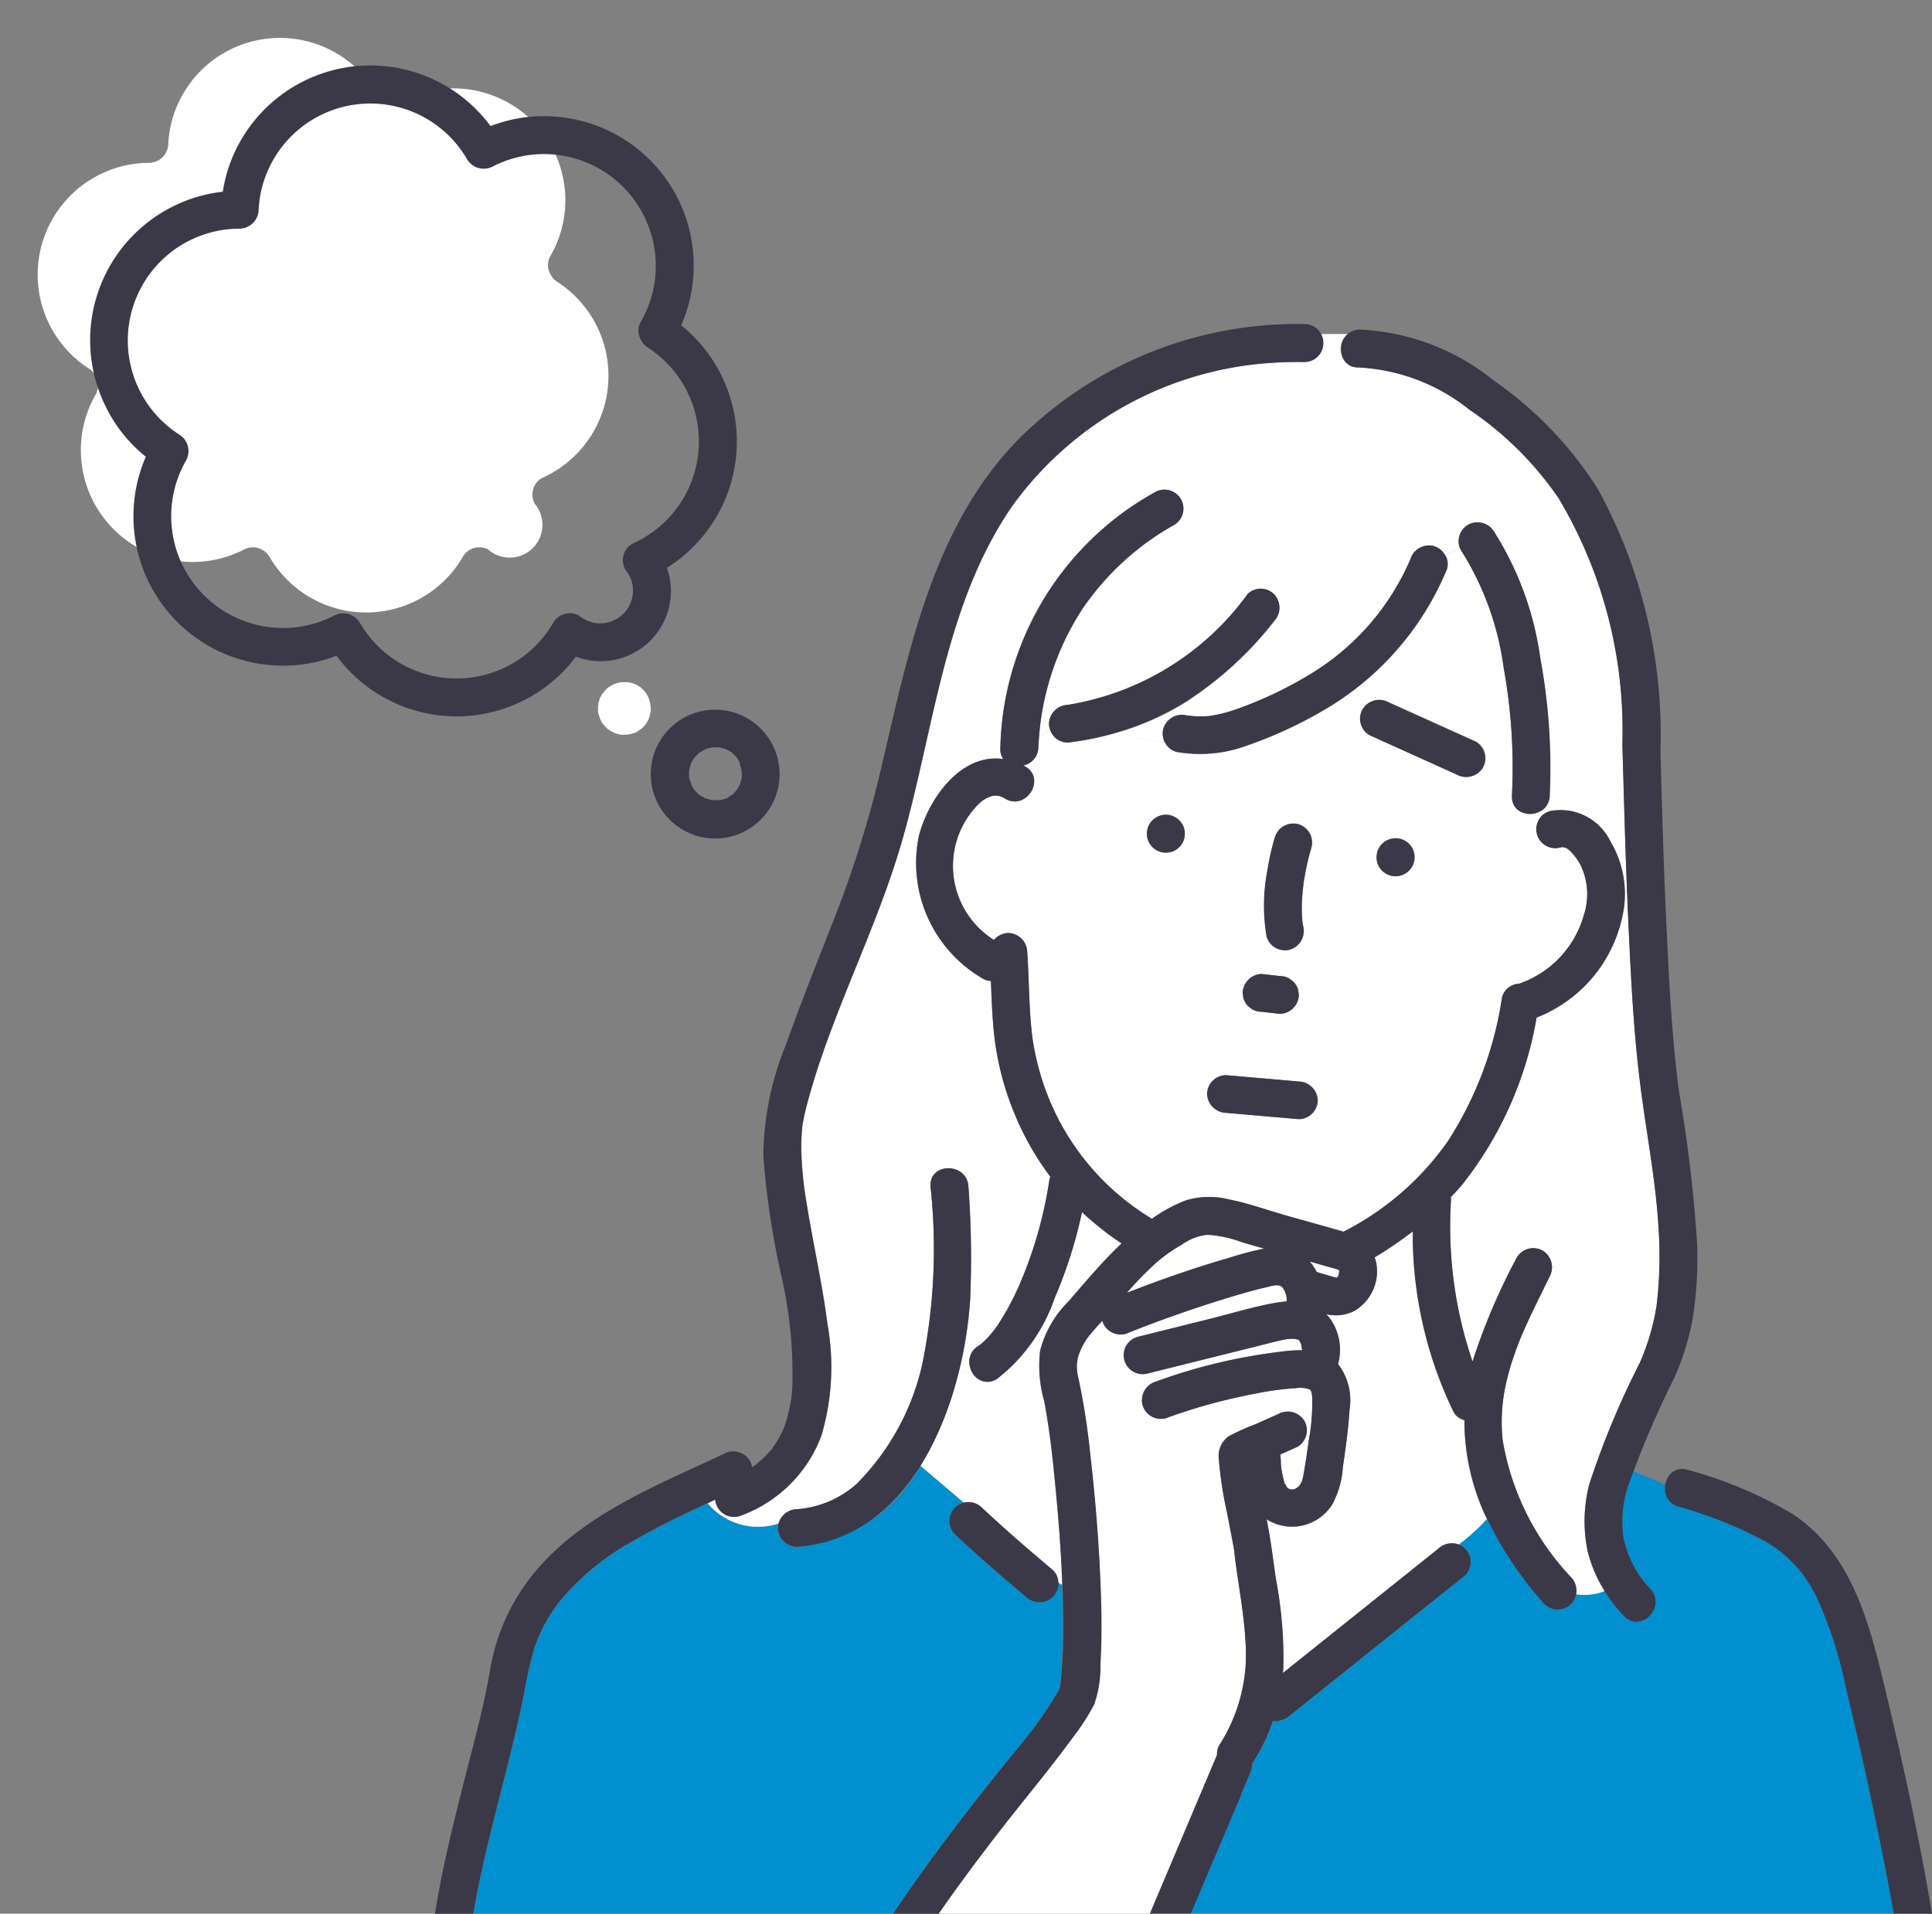 <svg id="グループ_272" data-name="グループ 272" xmlns="http://www.w3.org/2000/svg" xmlns:xlink="http://www.w3.org/1999/xlink" width="61.549" height="60.973" viewBox="0 0 61.549 60.973">
  <rect x="0" y="0" width="61.549" height="60.973" fill="#808080" stroke="none"/>
  <defs>
    <clipPath id="clip-path">
      <rect id="長方形_176" data-name="長方形 176" width="61.549" height="60.973" fill="#3b3948"/>
    </clipPath>
  </defs>
  <g id="グループ_271" data-name="グループ 271" clip-path="url(#clip-path)">
    <path id="パス_151" data-name="パス 151" d="M135.617,172.97c-.012-.1-.037-.166-.069-.182a.864.864,0,0,0-.433-.044,9.524,9.524,0,0,0-1.285.172c-.176.032-.35.07-.525.108a17.241,17.241,0,0,0-2.344.68.609.609,0,0,1-.743-.422.62.62,0,0,1,.422-.743,17.54,17.54,0,0,1,3.531-.893c.188-.028.376-.053.565-.075a4.113,4.113,0,0,1,.57-.032v-.006c-.006-.026-.018-.1-.021-.112a.4.4,0,0,0-.109-.233c.02.028-.088-.01-.137-.013a1.214,1.214,0,0,0-.3.024c-.112.02-.224.048-.335.075-.155.038-.309.079-.463.117l-3.558.887a.6.6,0,0,1-.321-1.165l2.283-.569c.716-.179,1.437-.4,2.165-.526.1-.016.2-.027.3-.034a.659.659,0,0,0-.143-.458c-.124-.115-.336-.036-.485,0-.484.113-.962.254-1.436.4-1.036.323-2.062.684-3.069,1.09a.608.608,0,0,1-.743-.422h0c-.176.2-.349.39-.454.522a2.344,2.344,0,0,0-.31.6,1.317,1.317,0,0,0,0,.7,22.94,22.94,0,0,1,.389,2.529q.2,1.7.287,3.407c.03.558.052,1.119.058,1.679.006.5,0,.99-.031,1.484a3.683,3.683,0,0,1-.2,1.306,6.625,6.625,0,0,1-.641,1c-.706.972-1.478,1.9-2.219,2.841-.724.923-1.426,1.864-2.094,2.828h6.74l.1-.24,2.039-4.814a.559.559,0,0,1,.1-.353,5.346,5.346,0,0,0,.807-3.261c-.048-.941-.241-1.866-.351-2.8,0-.021,0-.037,0-.051v-.007c-.007-.035-.012-.07-.018-.1-.017-.1-.036-.192-.054-.288-.054-.283-.11-.567-.164-.85a12.355,12.355,0,0,1-.262-1.708.768.768,0,0,1,.325-.739,7.27,7.27,0,0,1,.838-.375l.733-.328a.619.619,0,0,1,.827.217.609.609,0,0,1-.217.827l-.546.245c0,.04.008.079.01.119s0,.107.006.161c0,.029.016.183.011.14a4.8,4.8,0,0,0,.106.5c-.011-.029.091.136.071.12l.021.022.034.023.015.01c.022.007.045.012.066.02h.044l.043-.008.039-.005a.072.072,0,0,1,.025-.017l.069-.046.017-.015.029-.028.031-.047c0-.007.027-.049.038-.068l.014-.036a1.7,1.7,0,0,0,.054-.239c.059-.338.112-.678.155-1.018a6.461,6.461,0,0,0,.112-1.475" transform="translate(-93.826 -128.52)" fill="#fff"/>
    <path id="パス_152" data-name="パス 152" d="M126.045,162.709c.548-.629,1.1-1.295,1.718-1.877a9.335,9.335,0,0,1-1.262-1,14.553,14.553,0,0,1-.871,2.739,5.526,5.526,0,0,1-1.832,2.574.557.557,0,0,1-.849-.328,1.957,1.957,0,0,1-.391.175,10.469,10.469,0,0,1-1.15,2.844c-.017.028-.035.054-.052.081l1.381,1.176a.646.646,0,0,1,.578.155c.73.687,1.491,1.34,2.257,1.987a.508.508,0,0,1,.173.4l.129.075c-.037-.972-.105-1.943-.2-2.911-.1-1.059-.189-1.931-.375-2.931a4.144,4.144,0,0,1-.134-1.613,3.4,3.4,0,0,1,.877-1.547" transform="translate(-92.034 -121.214)" fill="#fff"/>
    <path id="パス_153" data-name="パス 153" d="M80.87,197.468a.614.614,0,0,1-.427.177.647.647,0,0,1-.427-.177c-.765-.647-1.527-1.3-2.257-1.987a.613.613,0,0,1,0-.854.513.513,0,0,1,.114-.091.543.543,0,0,1,.163-.064L76.655,193.3a5.016,5.016,0,0,1-3.943,2.588.609.609,0,0,1-.6-.6.582.582,0,0,1,.022-.151,2.093,2.093,0,0,1-2.258-.643c-.8.372-1.594.751-2.354,1.2a8.094,8.094,0,0,0-2.379,1.963,5.045,5.045,0,0,0-.778,1.446,12.743,12.743,0,0,0-.344,1.543c-.475,2.324-1.206,4.59-1.6,6.931H75.772c.985-1.465,2.049-2.873,3.146-4.257.324-.409.657-.805.979-1.208a12.312,12.312,0,0,0,1.156-1.662l.03-.052c0-.018.013-.068.014-.085a1.026,1.026,0,0,1,.017-.113c0-.012,0-.023,0-.034s0-.018,0-.023c.023-.22.042-.441.053-.663.028-.535.029-1.072.019-1.608,0-.257-.014-.515-.023-.772l-.129-.075a.69.69,0,0,1-.173.454" transform="translate(-47.334 -146.593)" fill="#0090cf"/>
    <path id="パス_154" data-name="パス 154" d="M19.354,21.328a1.043,1.043,0,0,0,1.472-1.465.607.607,0,0,1,.217-.827,3.563,3.563,0,0,0,.494-6.253.6.6,0,0,1-.217-.242c-.007-.012-.012-.024-.019-.037s0-.009-.006-.013a.558.558,0,0,1,.025-.534,3.563,3.563,0,0,0-4.708-4.949.617.617,0,0,1-.826-.217,3.563,3.563,0,0,0-6.643,1.6.617.617,0,0,1-.6.6,3.562,3.562,0,0,0-1.929,6.555.618.618,0,0,1,.217.826,3.563,3.563,0,0,0,4.708,4.948.618.618,0,0,1,.826.217,3.56,3.56,0,0,0,6.167,0,.611.611,0,0,1,.826-.217" transform="translate(-3.783 -3.803)" fill="#fff"/>
    <path id="パス_155" data-name="パス 155" d="M81.06,96.7a.013.013,0,0,0,0-.006l-.007,0s.01.007.011.008" transform="translate(-61.466 -73.328)" fill="#96d2e6"/>
    <path id="パス_156" data-name="パス 156" d="M79.5,91.339h0l0-.007-.009.008" transform="translate(-60.295 -69.264)" fill="#96d2e6"/>
    <path id="パス_157" data-name="パス 157" d="M79.5,95.5l.008.007,0,0-.005,0" transform="translate(-60.295 -72.429)" fill="#96d2e6"/>
    <path id="パス_158" data-name="パス 158" d="M80.84,96.612l.027.009a.164.164,0,0,0-.024-.015c-.029-.01-.057-.011,0,.006" transform="translate(-61.285 -73.259)" fill="#96d2e6"/>
    <path id="パス_159" data-name="パス 159" d="M80.813,90.209c-.073.024-.027.01.008,0l-.008,0" transform="translate(-61.258 -68.411)" fill="#96d2e6"/>
    <path id="パス_160" data-name="パス 160" d="M85.8,92.9c.007.022.015.03,0-.015l-.006-.02c0,.01,0,.022,0,.036" transform="translate(-65.07 -70.428)" fill="#96d2e6"/>
    <path id="パス_161" data-name="パス 161" d="M79.54,95.532l.017.026c.031.047.021.02,0-.005l-.021-.021" transform="translate(-60.322 -72.45)" fill="#96d2e6"/>
    <path id="パス_162" data-name="パス 162" d="M79.57,91.154c.012-.022.014-.038-.022.019l-.006.008.027-.027" transform="translate(-60.324 -69.114)" fill="#96d2e6"/>
    <path id="パス_163" data-name="パス 163" d="M82.94,96.883a.014.014,0,0,0-.009,0l-.013,0a.054.054,0,0,1,.022,0" transform="translate(-62.884 -73.472)" fill="#96d2e6"/>
    <path id="パス_164" data-name="パス 164" d="M85.509,94.946c0,.006,0,.011,0,.012a.041.041,0,0,1,0-.012" transform="translate(-64.847 -72.006)" fill="#96d2e6"/>
    <path id="パス_165" data-name="パス 165" d="M85.792,92.771a.016.016,0,0,0-.006.01l0,.013a.056.056,0,0,1,0-.023" transform="translate(-65.059 -70.356)" fill="#96d2e6"/>
    <path id="パス_166" data-name="パス 166" d="M85.818,93.921v0c0,.038,0,.08,0,0" transform="translate(-65.082 -71.225)" fill="#96d2e6"/>
    <path id="パス_167" data-name="パス 167" d="M85.594,94.714c.019-.035.012-.023,0,0" transform="translate(-64.913 -71.813)" fill="#96d2e6"/>
    <path id="パス_168" data-name="パス 168" d="M80.349,90.253l-.133-.133-.009-.008-.018-.013-.064-.041c-.034-.02-.074-.036-.108-.057-.071-.022-.141-.042-.213-.059h0l-.1,0c-.034,0-.067,0-.1,0-.016,0-.145,0-.039,0s-.013,0-.036.009l-.075.019c-.027.007-.053.017-.079.025s-.168.089-.192.105l-.018.013-.01.008-.028.025c-.007.007-.058.063-.094.1-.008.015-.021.032-.032.035-.014.021-.028.042-.041.064s-.036.067-.054.1v0c-.019.06-.039.118-.053.18a.66.66,0,0,1-.015.077l.006-.017c.007-.056.035-.1,0,0,0,0,0,.009,0,.014a1.523,1.523,0,0,0,0,.182c0,.007,0,.008,0,.014v0c.006.025.011.051.017.076a1.742,1.742,0,0,1,.058.168l.005.01c.012.022.024.044.037.066s.028.043.042.065a.071.071,0,0,1,.024.025c.043.043.117.124.129.135l0,0,.056.038c.016.01.088.044.132.068a.069.069,0,0,1,.031.018c.025.008.05.017.076.024s.072.017.108.026c.061,0,.122.007.184,0l.03,0a.136.136,0,0,1,.061-.008c.058-.013.115-.031.172-.048l.009,0,.006,0,.067-.036a1.493,1.493,0,0,1,.143-.1l.009-.008.054-.053c.019-.02.037-.045.058-.064.036-.057.07-.113.1-.172.01-.03.029-.073.031-.081.007-.023.027-.143.039-.179s0-.059,0-.089c0-.01-.006-.06-.009-.1a.107.107,0,0,1-.006-.049c-.016-.062-.032-.123-.051-.185v0c-.019-.033-.035-.067-.054-.1s-.038-.058-.057-.087l0,0" transform="translate(-59.791 -68.207)" fill="#fff"/>
    <path id="パス_169" data-name="パス 169" d="M82.755,96.894h0l-.048,0c-.01,0,0,.006.046,0" transform="translate(-62.722 -73.483)" fill="#96d2e6"/>
    <path id="パス_170" data-name="パス 170" d="M174.021,171.567c-.039-.083-.079-.165-.115-.249a7.241,7.241,0,0,1-.606-2.908.521.521,0,0,1-.363-.295,13.011,13.011,0,0,1-1.283-5.716q-.282.216-.576.418c-.208.143-.421.28-.64.41a1.191,1.191,0,0,1,.049.16,1.464,1.464,0,0,1-.685,1.54,1.311,1.311,0,0,1-.906.108,1.3,1.3,0,0,1,.2.261,1.712,1.712,0,0,1,.177,1.331,1.884,1.884,0,0,1,.367,1.451c-.04.612-.122,1.222-.213,1.828a2.889,2.889,0,0,1-.329,1.175,1.509,1.509,0,0,1-2.1.488c.013.066.026.132.038.2.11.57.174,1.144.26,1.718a13.487,13.487,0,0,1,.233,2.857c0,.042-.008.083-.012.125l.053-.043,4.9-3.92a.663.663,0,0,1,.655-.133,5.992,5.992,0,0,0,.888-.805" transform="translate(-126.65 -123.161)" fill="#fff"/>
    <path id="パス_171" data-name="パス 171" d="M121.872,84.1a4.017,4.017,0,0,1-.549-1.279,4.69,4.69,0,0,1,.05-2.116,26.759,26.759,0,0,1,1.613-3.883A7.378,7.378,0,0,0,123.52,75a13.092,13.092,0,0,0,.067-2.405c-.082-1.554-.39-3.085-.585-4.626-.226-1.79-.308-3.6-.39-5.4-.083-1.821-.129-3.642-.181-5.464a14.43,14.43,0,0,0-2.035-7.838,10.662,10.662,0,0,0-2.832-2.811,6.145,6.145,0,0,0-3.517-1.348.6.6,0,0,1-.367-1.067h-.861a.6.6,0,0,1-.512.895,12.281,12.281,0,0,0-1.23.039A11.055,11.055,0,0,0,103,49.518c-2.16,3.126-2.489,7.1-3.512,10.666-.823,2.866-2.269,5.525-3.032,8.411-.037.142-.073.285-.1.429-.013.061-.023.122-.035.182,0,.019-.006.038-.009.057a6.118,6.118,0,0,0-.035.8,11.323,11.323,0,0,0,.164,1.647c.208,1.3.5,2.574.669,3.876a7.711,7.711,0,0,1-.192,3.551,4.319,4.319,0,0,1-2.622,2.572.608.608,0,0,1-.743-.422.628.628,0,0,1-.018-.106l-.245.115a2.093,2.093,0,0,0,2.257.643.632.632,0,0,1,.582-.453,3.212,3.212,0,0,0,1.956-.848,7.822,7.822,0,0,0,2.044-3.771,18.345,18.345,0,0,0,.261-5.655c-.043-.778,1.166-.773,1.208,0a30.927,30.927,0,0,1,.056,3.576,13.111,13.111,0,0,1-.381,2.393,1.952,1.952,0,0,0,.391-.175.589.589,0,0,1,.24-.716c.019-.012.063-.043.075-.05s.051-.043.076-.065a2.854,2.854,0,0,0,.226-.23,3.205,3.205,0,0,0,.338-.462,8.507,8.507,0,0,0,.685-1.339A13.442,13.442,0,0,0,104.173,71a.418.418,0,0,1,.032-.107,9.015,9.015,0,0,1-1.088-1.883,9.229,9.229,0,0,1-.706-2.673c-.059-.559-.079-1.121-.1-1.683a.509.509,0,0,1-.268-.081,4.257,4.257,0,0,1-2.021-4.565c.344-1.244,1.37-2.611,2.683-2.424a.549.549,0,0,1-.093-.356,9.555,9.555,0,0,1,4.923-8.144.6.6,0,0,1,.61,1.043,8.29,8.29,0,0,0-4.295,6.742c.118-.071.237-.142.347-.222a.572.572,0,0,1-.036-.186.624.624,0,0,1,.6-.6,8.815,8.815,0,0,0,5.72-3.518.608.608,0,0,1,.854,0,.623.623,0,0,1,0,.854,11.393,11.393,0,0,1-2.873,2.61,8.636,8.636,0,0,1-2.045.911,4.468,4.468,0,0,0,1.436.336.631.631,0,0,1-.05-.436.62.62,0,0,1,.743-.422,3.306,3.306,0,0,0,.735.019,4.764,4.764,0,0,0,.956-.254,12.545,12.545,0,0,0,2.336-1.134,7.915,7.915,0,0,0,3.1-3.606.62.62,0,0,1,.743-.422.66.66,0,0,1,.372.3c.151-.087.307-.165.459-.235a.606.606,0,0,1,1.087-.526,10.078,10.078,0,0,1,1.475,4.039,19.087,19.087,0,0,1,.3,4.375.583.583,0,0,1-.3.5l.071.125a.6.6,0,0,1,.246-.129,1.769,1.769,0,0,1,1.919.964,3.262,3.262,0,0,1,.383,2.39,4.445,4.445,0,0,1-2.732,3.223,11.772,11.772,0,0,1-2.367,5.319c-.117.141-.243.274-.368.407a.653.653,0,0,1,.006.11,13.33,13.33,0,0,0,.687,5.126,20.024,20.024,0,0,1,1.411-3.315.609.609,0,0,1,.826-.217.62.62,0,0,1,.217.826c-.291.6-.595,1.2-.861,1.808-.047.107-.018.038-.061.146-.023.059-.047.117-.07.176q-.08.207-.152.417a8.231,8.231,0,0,0-.252.893,5.572,5.572,0,0,0-.1,1.768,8.366,8.366,0,0,0,2.18,4.372.662.662,0,0,1,.159.547,1.76,1.76,0,0,0,.921-.106" transform="translate(-70.745 -33.398)" fill="#fff"/>
    <path id="パス_172" data-name="パス 172" d="M165.053,197.885l-4.9,3.92a.7.7,0,0,1-.529.165,6.134,6.134,0,0,1-.642,1.336c0,.006-.008.01-.012.015a.838.838,0,0,1-.066.3l-.293.692L157,208.1h22.4c-.2-1.167-.438-2.33-.684-3.489-.263-1.238-.54-2.473-.838-3.7a13.091,13.091,0,0,0-.967-2.968,5.368,5.368,0,0,0-.364-.6q-.041-.059-.085-.116l-.029-.036c-.072-.086-.145-.17-.223-.25a4.234,4.234,0,0,0-.425-.386l-.078-.058-.138-.1c-.079-.052-.159-.1-.241-.151a13.356,13.356,0,0,0-2.8-1.123.594.594,0,0,1-.408-.688l-1.033-.435c-.061.173-.119.347-.168.525a3.649,3.649,0,0,0-.138,1.549,2.986,2.986,0,0,0,.411,1.072,2.113,2.113,0,0,0,.343-.48,2.113,2.113,0,0,1-.343.48,4.135,4.135,0,0,0,.459.609c.52.576-.332,1.432-.854.854a5.928,5.928,0,0,1-.6-.786,1.758,1.758,0,0,1-.92.106.569.569,0,0,1-.141.284,3.274,3.274,0,0,0,2.4.627c.242,0,.483-.483.483-.725,0,.242-.242.725-.483.725a3.274,3.274,0,0,1-2.4-.627c-.007.007-.011.016-.019.023a.609.609,0,0,1-.854,0,12.185,12.185,0,0,1-1.822-2.706,6,6,0,0,1-.888.805.584.584,0,0,1,.2.133.608.608,0,0,1,0,.854l-.695.555" transform="translate(-119.066 -147.132)" fill="#0090cf"/>
    <path id="パス_173" data-name="パス 173" d="M143.42,80.155a17.714,17.714,0,0,0-.259-4.054,9.281,9.281,0,0,0-1.354-3.751.444.444,0,0,1-.044-.084c-.152.071-.308.148-.459.235a.491.491,0,0,1,.05.442,9.292,9.292,0,0,1-3.657,4.328,13.736,13.736,0,0,1-2.7,1.284,4.321,4.321,0,0,1-2.255.207.537.537,0,0,1-.372-.307,4.468,4.468,0,0,1-1.436-.336,10.016,10.016,0,0,1-1.657.35.577.577,0,0,1-.568-.418c-.109.08-.228.151-.347.222-.011.12-.023.239-.03.359a.591.591,0,0,1-.482.562l.05.025c.685.37.075,1.412-.61,1.043a.528.528,0,0,0-.519-.067s-.105.05-.108.051-.1.063-.107.066a1.883,1.883,0,0,0-.263.258,2.786,2.786,0,0,0,.625,4.182.636.636,0,0,1,.462-.22.619.619,0,0,1,.6.6c.065.9.051,1.819.163,2.72a8.225,8.225,0,0,0,.849,2.644,8,8,0,0,0,2.964,3.14c.063-.042.123-.087.187-.127a4.629,4.629,0,0,1,.909-.464,2.578,2.578,0,0,1,1.337-.031c.646.127,1.284.36,1.918.539.55.155,1.1.307,1.65.464.033.009.065.021.1.031a9.064,9.064,0,0,0,3.322-2.875,11.562,11.562,0,0,0,1.73-4.589.585.585,0,0,1,.549-.437c.013-.006.025-.013.039-.017a3.233,3.233,0,0,0,2.012-2.147,2.144,2.144,0,0,0-.078-1.577,1.667,1.667,0,0,0-.334-.469.526.526,0,0,0-.193-.137c.039.017-.1,0-.022-.008a.279.279,0,0,1-.065,0l-.052.015a.614.614,0,0,1-.567-1.036l-.071-.125a.581.581,0,0,1-.9-.5M132.4,81.973a.6.6,0,0,1,0-1.208.6.6,0,0,1,0,1.208m3.242.526a7.98,7.98,0,0,1,.23-1.013.617.617,0,0,1,.743-.422.61.61,0,0,1,.422.743,7.908,7.908,0,0,0-.217.939c-.013.074-.025.149-.036.224l0,.029c.013-.083,0,.026-.006.047-.018.157-.032.315-.039.474s-.008.306,0,.459c0,.074.011.147.018.221v0c.007.039.014.078.021.116a.619.619,0,0,1-.422.743.607.607,0,0,1-.743-.422,5.89,5.89,0,0,1,.034-2.142m-.747,3.712a.621.621,0,0,1,.552-.371l.074.008.516.058a.6.6,0,0,1,.3.082l.122.094a.607.607,0,0,1,.155.267c.007.054.014.107.022.161a.621.621,0,0,1-.6.6l-.074-.008-.516-.058a.6.6,0,0,1-.3-.082l-.122-.094a.6.6,0,0,1-.155-.267l-.022-.161a.456.456,0,0,1,.052-.233m1.737,4.261-.292-.025-2.026-.176a.619.619,0,0,1-.6-.6.606.606,0,0,1,.6-.6l.292.025,2.027.176a.62.62,0,0,1,.6.6.606.606,0,0,1-.6.6m3.082-7.747a.6.6,0,0,1,0-1.208.6.6,0,0,1,0,1.208m2.78-3.456a.619.619,0,0,1-.827.217l-.348-.157-2.436-1.1a.611.611,0,0,1-.217-.826.619.619,0,0,1,.827-.217l.348.157,2.436,1.1a.611.611,0,0,1,.217.826" transform="translate(-95.256 -54.805)" fill="#fff"/>
    <path id="パス_174" data-name="パス 174" d="M15.462,18.83A2.236,2.236,0,0,0,18.364,16a4.753,4.753,0,0,0,.455-7.727,4.759,4.759,0,0,0-3.98-6.647,4.684,4.684,0,0,0-2.095.3,4.76,4.76,0,0,0-7.786.181,4.707,4.707,0,0,0-.744,1.909A4.76,4.76,0,0,0,.435,10.76a4.665,4.665,0,0,0,1.326,1.7A4.759,4.759,0,0,0,5.741,19.1a4.685,4.685,0,0,0,2.095-.3,4.752,4.752,0,0,0,7.626.033m-.718-1.088a3.56,3.56,0,0,1-6.166,0,.618.618,0,0,0-.827-.217,3.563,3.563,0,0,1-4.708-4.948.617.617,0,0,0-.217-.826A3.562,3.562,0,0,1,4.755,5.194a.617.617,0,0,0,.6-.6A3.563,3.563,0,0,1,12,2.989a.618.618,0,0,0,.827.217,3.563,3.563,0,0,1,4.708,4.948.557.557,0,0,0-.025.534s0,.009.006.013.011.025.019.037a.6.6,0,0,0,.216.242,3.563,3.563,0,0,1-.494,6.253.607.607,0,0,0-.216.827,1.043,1.043,0,0,1-1.473,1.465.611.611,0,0,0-.826.217" transform="translate(2.884 2.092)" fill="#3b3948"/>
    <path id="パス_175" data-name="パス 175" d="M79.555,91.217l-.027.027,0,.007c.011,0,.024-.019.032-.034" transform="translate(-60.309 -69.178)" fill="#323232"/>
    <path id="パス_176" data-name="パス 176" d="M79.527,95.513l0,0,.021.021a.074.074,0,0,0-.024-.025" transform="translate(-60.312 -72.436)" fill="#323232"/>
    <path id="パス_177" data-name="パス 177" d="M80.95,96.627a.164.164,0,0,1,.024.015l.007,0a.071.071,0,0,0-.031-.017" transform="translate(-61.391 -73.28)" fill="#323232"/>
    <path id="パス_178" data-name="パス 178" d="M78.865,92.854c.036-.1.007-.056,0,0" transform="translate(-59.81 -70.374)" fill="#323232"/>
    <path id="パス_179" data-name="パス 179" d="M74.366,85.648a2.052,2.052,0,1,0,2.233-.6,2.048,2.048,0,0,0-2.233.6m1.212.562.008,0c-.036.013-.081.026-.008,0m1.126,1.1c.012-.022.019-.035,0,0m-.021.051s0-.006,0-.012a.042.042,0,0,0,0,.012m.077-.26v0c0,.076,0,.034,0,0M76.7,86.65v0c.02.062.036.123.052.185a.015.015,0,0,1,.006-.01.052.052,0,0,0,0,.023c0,.007,0,.013.006.02.011.046,0,.037,0,.015,0,.042.008.092.008.1,0,.03,0,.059,0,.089s-.032.156-.039.179c0,.007-.021.051-.031.081-.033.058-.066.115-.1.172-.021.019-.039.044-.058.064l-.054.053-.009.008a1.54,1.54,0,0,0-.143.1l-.067.036-.006,0-.008,0c-.057.017-.113.035-.172.048a.014.014,0,0,1,.009,0,.056.056,0,0,0-.023,0h0c-.049.01-.056.008-.046,0l-.03,0c-.062,0-.122,0-.184-.005-.036-.008-.072-.015-.108-.026s-.05-.016-.076-.024c0,0,0,0,0,.006s-.007-.005-.011-.008l-.028-.009c-.054-.017-.025-.016,0-.006-.044-.024-.116-.058-.132-.068l-.056-.038,0,0c-.011-.011-.086-.092-.128-.135.016.025.026.052,0,.005l-.017-.026-.008-.007.005,0c-.014-.021-.029-.043-.042-.065s-.025-.044-.037-.066l-.005-.01c-.005-.038-.052-.146-.058-.168s-.011-.051-.017-.076v0c0-.005,0-.007,0-.013a1.433,1.433,0,0,1,0-.182s0-.009,0-.014l-.006.017a.649.649,0,0,0,.015-.077c.014-.061.034-.12.053-.18v0c.019-.033.035-.067.055-.1s.027-.043.041-.064h0l.009-.008.005-.009c.036-.057.034-.041.022-.019.036-.038.086-.094.093-.1l.028-.025.01-.008.018-.013c.024-.016.161-.082.192-.105s.052-.018.079-.025l.076-.019c.023-.005.136-.008.036-.01s.022,0,.038,0c.034,0,.067,0,.1,0s.064,0,.1,0h0c.072.018.142.037.213.059.033.022.074.037.108.057l.064.041.018.013.009.008.133.133,0,0c.019.029.039.058.057.087s.036.067.055.1" transform="translate(-53.139 -62.321)" fill="#3b3948"/>
    <path id="パス_180" data-name="パス 180" d="M82.721,96.884l.048,0,.013,0a.136.136,0,0,0-.061.008" transform="translate(-62.734 -73.468)" fill="#323232"/>
    <path id="パス_181" data-name="パス 181" d="M85.788,92.86c0-.013,0-.026,0-.036l0-.013a.1.1,0,0,0,.006.049" transform="translate(-65.055 -70.386)" fill="#323232"/>
    <path id="パス_182" data-name="パス 182" d="M60.185,86.451a12.7,12.7,0,0,1,.344-1.543,5.048,5.048,0,0,1,.778-1.446A8.1,8.1,0,0,1,63.686,81.5c.838-.491,1.718-.9,2.6-1.311a.6.6,0,0,0,.761.528,4.319,4.319,0,0,0,2.621-2.572,7.711,7.711,0,0,0,.192-3.551c-.167-1.3-.461-2.581-.669-3.876a11.359,11.359,0,0,1-.164-1.647,6.156,6.156,0,0,1,.035-.8c0-.019.006-.038.009-.057.011-.061.022-.122.035-.182.03-.144.066-.287.1-.429.762-2.887,2.208-5.545,3.032-8.411,1.023-3.561,1.352-7.54,3.511-10.666a11.055,11.055,0,0,1,8.08-4.545,12.286,12.286,0,0,1,1.23-.039.6.6,0,0,0,0-1.208,12.561,12.561,0,0,0-9.111,3.671c-2.684,2.741-3.471,6.622-4.315,10.226a34.915,34.915,0,0,1-1.348,4.507c-.577,1.514-1.2,3.011-1.738,4.54a9.57,9.57,0,0,0-.727,3.569,26.4,26.4,0,0,0,.565,3.774,13.94,13.94,0,0,1,.357,3.61c-.007.1-.028.313-.033.349-.008.057-.049.274-.077.392s-.064.246-.1.367c-.021.064-.044.128-.069.191l-.012.028-.03.065c-.057.111-.113.222-.179.328-.036.058-.074.113-.112.169a.406.406,0,0,1-.085.108,3.452,3.452,0,0,1-.538.5l-.046.03a.578.578,0,0,0-.071-.211.618.618,0,0,0-.827-.217c-2.083.985-4.4,1.882-5.942,3.673a6.557,6.557,0,0,0-1.51,3.234c-.193,1.146-.509,2.273-.793,3.4-.363,1.437-.73,2.88-.958,4.346h1.221c.4-2.34,1.128-4.607,1.6-6.931" transform="translate(-43.502 -32.409)" fill="#3b3948"/>
    <path id="パス_183" data-name="パス 183" d="M226.493,200.5c-.49-2.031-1.062-4.145-2.9-5.367a13.393,13.393,0,0,0-3.325-1.4c-.741-.241-1.059.925-.321,1.165a13.358,13.358,0,0,1,2.8,1.123c.081.048.162.1.241.151.047.031.092.063.138.1l.078.058a4.3,4.3,0,0,1,.425.387c.078.08.151.165.223.25l.029.036q.043.057.085.116a5.374,5.374,0,0,1,.364.6,13.1,13.1,0,0,1,.967,2.968q.448,1.844.838,3.7c.246,1.159.481,2.321.684,3.489h1.22c-.413-2.476-.956-4.937-1.545-7.376" transform="translate(-166.489 -146.898)" fill="#3b3948"/>
    <path id="パス_184" data-name="パス 184" d="M161.941,71.922a.62.62,0,0,0-.743.422,7.916,7.916,0,0,1-3.1,3.606,12.547,12.547,0,0,1-2.337,1.134,4.744,4.744,0,0,1-.956.254,3.293,3.293,0,0,1-.735-.019.62.62,0,0,0-.743.422.61.61,0,0,0,.422.743A4.321,4.321,0,0,0,156,78.277a13.751,13.751,0,0,0,2.7-1.284,9.291,9.291,0,0,0,3.657-4.328.607.607,0,0,0-.422-.743" transform="translate(-116.265 -54.527)" fill="#3b3948"/>
    <path id="パス_185" data-name="パス 185" d="M144.617,77.831a8.816,8.816,0,0,1-5.72,3.518.623.623,0,0,0-.6.6.608.608,0,0,0,.6.6,9.149,9.149,0,0,0,3.7-1.261,11.394,11.394,0,0,0,2.873-2.611.623.623,0,0,0,0-.854.609.609,0,0,0-.854,0" transform="translate(-104.879 -58.893)" fill="#3b3948"/>
    <path id="パス_186" data-name="パス 186" d="M195.216,77.571a19.086,19.086,0,0,0-.3-4.375,10.083,10.083,0,0,0-1.475-4.039.621.621,0,0,0-.827-.217.609.609,0,0,0-.217.827,9.273,9.273,0,0,1,1.354,3.75,17.716,17.716,0,0,1,.26,4.054c-.042.777,1.167.775,1.208,0" transform="translate(-145.844 -52.221)" fill="#3b3948"/>
    <path id="パス_187" data-name="パス 187" d="M180.244,92.407a.619.619,0,0,0-.827.217.611.611,0,0,0,.217.826l2.436,1.1.349.157a.619.619,0,0,0,.826-.217.611.611,0,0,0-.217-.826l-2.436-1.1-.349-.157" transform="translate(-136.011 -70.027)" fill="#3b3948"/>
    <path id="パス_188" data-name="パス 188" d="M182.157,111.759a.6.6,0,0,0,0-1.208.6.6,0,0,0,0,1.208" transform="translate(-137.702 -83.84)" fill="#3b3948"/>
    <path id="パス_189" data-name="パス 189" d="M151.888,108.649a.6.6,0,0,0,0-1.208.6.6,0,0,0,0,1.208" transform="translate(-114.747 -81.482)" fill="#3b3948"/>
    <path id="パス_190" data-name="パス 190" d="M167.943,110.307a7.91,7.91,0,0,1,.217-.939.61.61,0,0,0-.422-.743.617.617,0,0,0-.743.422,7.98,7.98,0,0,0-.23,1.013,5.89,5.89,0,0,0-.034,2.142.608.608,0,0,0,.743.422.619.619,0,0,0,.422-.743c-.008-.039-.014-.078-.021-.116v0c-.007-.074-.014-.147-.018-.221-.008-.153-.007-.306,0-.459s.021-.316.039-.474c0-.022.019-.13.006-.047l0-.029c.011-.075.023-.15.036-.224" transform="translate(-126.383 -82.367)" fill="#3b3948"/>
    <path id="パス_191" data-name="パス 191" d="M128.8,106.131l.293-.692a.838.838,0,0,0,.066-.3l.012-.015a6.133,6.133,0,0,0,.642-1.336.706.706,0,0,0,.529-.165l4.9-3.92.7-.556a.608.608,0,0,0,0-.854.619.619,0,0,0-.854,0l-4.9,3.92-.053.043c0-.042.009-.083.012-.125a13.473,13.473,0,0,0-.233-2.857c-.086-.574-.151-1.148-.26-1.718l-.038-.2a1.508,1.508,0,0,0,2.1-.488,2.886,2.886,0,0,0,.329-1.175c.091-.606.173-1.216.213-1.828a1.884,1.884,0,0,0-.367-1.451,1.711,1.711,0,0,0-.177-1.331,1.3,1.3,0,0,0-.2-.261,1.311,1.311,0,0,0,.906-.108,1.464,1.464,0,0,0,.685-1.54,1.207,1.207,0,0,0-.049-.16c.218-.13.432-.267.64-.41s.388-.274.576-.418a13.013,13.013,0,0,0,1.283,5.716.522.522,0,0,0,.363.295,7.246,7.246,0,0,0,.606,2.908,11.759,11.759,0,0,0,1.937,2.954.609.609,0,0,0,.854,0,.616.616,0,0,0,0-.854,8.366,8.366,0,0,1-2.18-4.372,5.564,5.564,0,0,1,.1-1.768,8.234,8.234,0,0,1,.251-.893q.072-.21.152-.417c.023-.059.047-.118.07-.176.043-.108.014-.039.061-.146.266-.612.57-1.207.861-1.808a.62.62,0,0,0-.217-.826.61.61,0,0,0-.827.217,20.043,20.043,0,0,0-1.411,3.315,13.33,13.33,0,0,1-.687-5.126.653.653,0,0,0-.006-.11c.126-.133.251-.266.368-.407a11.775,11.775,0,0,0,2.367-5.319,4.444,4.444,0,0,0,2.732-3.223,3.263,3.263,0,0,0-.383-2.39,1.769,1.769,0,0,0-1.919-.964.6.6,0,0,0,.321,1.165l.052-.015a.278.278,0,0,0,.065,0c-.081,0,.061.025.022.008a.525.525,0,0,1,.193.137,1.668,1.668,0,0,1,.334.469,2.144,2.144,0,0,1,.078,1.577,3.233,3.233,0,0,1-2.012,2.147c-.014,0-.026.012-.039.017a.585.585,0,0,0-.549.437,11.561,11.561,0,0,1-1.73,4.589,9.063,9.063,0,0,1-3.322,2.875c-.032-.01-.064-.021-.1-.031-.549-.158-1.1-.309-1.65-.464-.634-.179-1.272-.412-1.918-.539a2.579,2.579,0,0,0-1.337.031,4.636,4.636,0,0,0-.909.464c-.064.04-.125.085-.187.127A8.005,8.005,0,0,1,123,84.649,8.233,8.233,0,0,1,122.151,82c-.112-.9-.1-1.815-.163-2.72a.619.619,0,0,0-.6-.6.636.636,0,0,0-.461.22,2.786,2.786,0,0,1-.625-4.182,1.909,1.909,0,0,1,.263-.258c.009,0,.1-.06.107-.066s.111-.049.109-.051a.528.528,0,0,1,.519.067c.684.369,1.3-.673.61-1.043l-.05-.025a.591.591,0,0,0,.482-.562,8.813,8.813,0,0,1,1.377-4.385,8.7,8.7,0,0,1,2.947-2.716.6.6,0,0,0-.61-1.043,9.556,9.556,0,0,0-4.923,8.144.55.55,0,0,0,.093.356c-1.314-.186-2.34,1.181-2.683,2.424a4.257,4.257,0,0,0,2.021,4.565.509.509,0,0,0,.268.081c.023.562.042,1.124.1,1.683a9.22,9.22,0,0,0,.706,2.673,9.048,9.048,0,0,0,1.088,1.883.425.425,0,0,0-.032.107,13.431,13.431,0,0,1-.873,3.142,8.486,8.486,0,0,1-.685,1.339,3.205,3.205,0,0,1-.338.462,2.9,2.9,0,0,1-.226.23c-.025.022-.05.044-.076.065l-.075.05c-.65.421-.045,1.468.61,1.043a5.526,5.526,0,0,0,1.832-2.574,14.534,14.534,0,0,0,.871-2.739,9.316,9.316,0,0,0,1.262,1c-.618.582-1.171,1.248-1.718,1.877a3.392,3.392,0,0,0-.877,1.547,4.142,4.142,0,0,0,.134,1.613c.186,1,.276,1.872.375,2.931.115,1.225.2,2.454.219,3.684.01.536.009,1.073-.019,1.608-.012.221-.03.442-.053.663l0,.023,0,.034a.955.955,0,0,0-.017.113c0,.017-.013.067-.014.085l-.03.052a12.319,12.319,0,0,1-1.156,1.663c-.322.4-.655.8-.979,1.208-1.1,1.383-2.161,2.791-3.146,4.256h1.454c.669-.964,1.37-1.9,2.094-2.828.741-.945,1.513-1.869,2.219-2.841a6.6,6.6,0,0,0,.64-1,3.68,3.68,0,0,0,.2-1.306c.03-.494.037-.989.031-1.484-.006-.561-.029-1.121-.058-1.679q-.091-1.707-.287-3.407a22.954,22.954,0,0,0-.389-2.529,1.317,1.317,0,0,1,0-.7,2.344,2.344,0,0,1,.31-.6c.106-.132.278-.327.454-.522h0a.608.608,0,0,0,.743.422c1.006-.406,2.033-.767,3.068-1.09.474-.148.952-.289,1.436-.4.149-.035.361-.114.485,0a.66.66,0,0,1,.143.458c-.1.007-.2.017-.3.033-.728.122-1.449.348-2.165.526l-2.284.569a.6.6,0,0,0,.321,1.165l3.558-.887c.154-.038.308-.079.463-.117.111-.028.223-.055.335-.075a1.213,1.213,0,0,1,.3-.024c.048,0,.156.041.136.013a.4.4,0,0,1,.109.233c0,.011.015.086.021.112v.007a4.083,4.083,0,0,0-.57.032c-.189.022-.377.047-.565.075a17.53,17.53,0,0,0-3.531.893.62.62,0,0,0-.422.743.609.609,0,0,0,.743.422,17.317,17.317,0,0,1,2.344-.68c.174-.037.349-.076.525-.108a9.562,9.562,0,0,1,1.285-.172.87.87,0,0,1,.433.044c.032.016.058.079.069.182a6.459,6.459,0,0,1-.112,1.475q-.065.511-.155,1.019a1.689,1.689,0,0,1-.054.239l-.015.036c-.011.019-.033.061-.038.067l-.031.047-.029.028-.017.015-.069.046c-.017.009-.023.014-.025.017l-.039.005-.043.007h-.044c-.021-.008-.044-.014-.066-.02l-.015-.01-.034-.023-.021-.023c.02.016-.082-.149-.071-.12a4.849,4.849,0,0,1-.106-.5c.006.043-.009-.111-.011-.14,0-.054,0-.107-.006-.161s-.007-.079-.01-.119l.546-.245a.608.608,0,0,0,.216-.826.619.619,0,0,0-.826-.217l-.733.328a7.231,7.231,0,0,0-.838.375.767.767,0,0,0-.324.739,12.352,12.352,0,0,0,.262,1.708c.053.284.109.567.163.85.018.1.037.192.054.288.006.035.011.07.018.1V98.4c0,.015,0,.03,0,.052.11.934.3,1.86.351,2.8a5.346,5.346,0,0,1-.807,3.261.558.558,0,0,0-.1.354L126,109.685l-.1.24h1.3l1.608-3.794m-.365-17.112c-1.1.319-2.195.7-3.266,1.116a11.3,11.3,0,0,1,.947-.967,5.083,5.083,0,0,1,.788-.552,1.712,1.712,0,0,1,.809-.317,3.635,3.635,0,0,1,1.092.231c.236.071.473.138.71.205a9.541,9.541,0,0,0-1.08.285m3.367.656s.011,0,.022-.009c-.011.007-.019.011-.022.009m.125-.238-.008,0h0l.008,0m-.009,0h0m-.931-.282.554.156c.09.026.181.049.271.078a.245.245,0,0,1,.1.046h0c-.048-.023-.008.012,0,0l0,.01h0c0,.011,0,.015,0,.023s0,.015-.005.029-.013.046-.021.074a.234.234,0,0,1-.059.086l-.087-.019c-.182-.057-.367-.105-.548-.165a1.471,1.471,0,0,0-.215-.321" transform="translate(-89.263 -48.953)" fill="#3b3948"/>
    <path id="パス_192" data-name="パス 192" d="M177.388,44.651A6.149,6.149,0,0,1,180.905,46a10.662,10.662,0,0,1,2.832,2.812,14.43,14.43,0,0,1,2.035,7.838c.052,1.822.1,3.643.181,5.464.082,1.8.164,3.614.39,5.4.194,1.542.5,3.072.585,4.626a13.088,13.088,0,0,1-.067,2.405,7.383,7.383,0,0,1-.533,1.816,26.756,26.756,0,0,0-1.613,3.883,4.69,4.69,0,0,0-.05,2.116,4.637,4.637,0,0,0,1.151,2.064c.522.578,1.375-.278.854-.854a3.33,3.33,0,0,1-.87-1.681,3.649,3.649,0,0,1,.138-1.549,30.475,30.475,0,0,1,1.49-3.5A8.554,8.554,0,0,0,188,75.029a12.391,12.391,0,0,0,.153-2.468,45.533,45.533,0,0,0-.574-4.828c-.238-1.782-.322-3.587-.407-5.381-.086-1.828-.138-3.657-.186-5.486a16.28,16.28,0,0,0-2-8.351,12.062,12.062,0,0,0-3.317-3.453,7.291,7.291,0,0,0-4.278-1.618c-.774.036-.779,1.244,0,1.208" transform="translate(-134.087 -32.943)" fill="#3b3948"/>
    <path id="パス_193" data-name="パス 193" d="M164.43,128.441a.621.621,0,0,0-.6.6c.007.054.014.107.021.161a.6.6,0,0,0,.155.266l.122.094a.6.6,0,0,0,.3.082l.516.058.074.008a.62.62,0,0,0,.6-.6c-.007-.053-.014-.107-.022-.16a.6.6,0,0,0-.155-.266l-.122-.094a.6.6,0,0,0-.3-.083l-.516-.058-.074-.008" transform="translate(-124.243 -97.407)" fill="#3b3948"/>
    <path id="パス_194" data-name="パス 194" d="M159.74,141.774a.606.606,0,0,0-.6.6.62.62,0,0,0,.6.6l2.027.176.292.025a.606.606,0,0,0,.6-.6.62.62,0,0,0-.6-.6l-2.027-.176-.292-.025" transform="translate(-120.686 -107.518)" fill="#3b3948"/>
    <path id="パス_195" data-name="パス 195" d="M105.1,164.084a3.212,3.212,0,0,1-1.956.848.618.618,0,0,0-.6.6.609.609,0,0,0,.6.6c3.77-.256,5.329-4.708,5.525-7.907a30.93,30.93,0,0,0-.056-3.576c-.043-.773-1.251-.778-1.208,0a18.346,18.346,0,0,1-.261,5.656,7.825,7.825,0,0,1-2.044,3.771" transform="translate(-77.762 -116.848)" fill="#3b3948"/>
    <path id="パス_196" data-name="パス 196" d="M125.381,199.116c.73.687,1.491,1.34,2.257,1.987a.646.646,0,0,0,.427.177.6.6,0,0,0,.427-1.031c-.766-.647-1.527-1.3-2.257-1.987a.6.6,0,0,0-.854.854" transform="translate(-94.956 -150.227)" fill="#3b3948"/>
    <path id="パス_197" data-name="パス 197" d="M173.616,166.791c.008-.029.021-.069.022-.074s0-.021.005-.029,0-.012,0-.023h0l0-.01c-.008.011-.049-.024,0,0h0a.244.244,0,0,0-.1-.046c-.089-.029-.18-.052-.271-.078l-.554-.156a1.471,1.471,0,0,1,.214.321c.181.06.366.108.548.165l.087.019a.237.237,0,0,0,.059-.086" transform="translate(-130.979 -126.173)" fill="#fff"/>
    <path id="パス_198" data-name="パス 198" d="M176.077,168.516s.011,0,.022-.009l-.022.009" transform="translate(-133.534 -127.793)" fill="#fff"/>
    <path id="パス_199" data-name="パス 199" d="M176.565,167.541h0l.007,0-.007,0" transform="translate(-133.904 -127.061)" fill="#fff"/>
    <path id="パス_200" data-name="パス 200" d="M176.554,167.535h0" transform="translate(-133.895 -127.055)" fill="#fff"/>
    <path id="パス_201" data-name="パス 201" d="M152.972,163.28c-.237-.068-.474-.135-.71-.205a3.618,3.618,0,0,0-1.092-.23,1.707,1.707,0,0,0-.809.317,5.086,5.086,0,0,0-.788.552,11.3,11.3,0,0,0-.947.967c1.071-.419,2.162-.8,3.266-1.116a9.495,9.495,0,0,1,1.08-.285" transform="translate(-112.716 -123.498)" fill="#fff"/>
  </g>
</svg>
